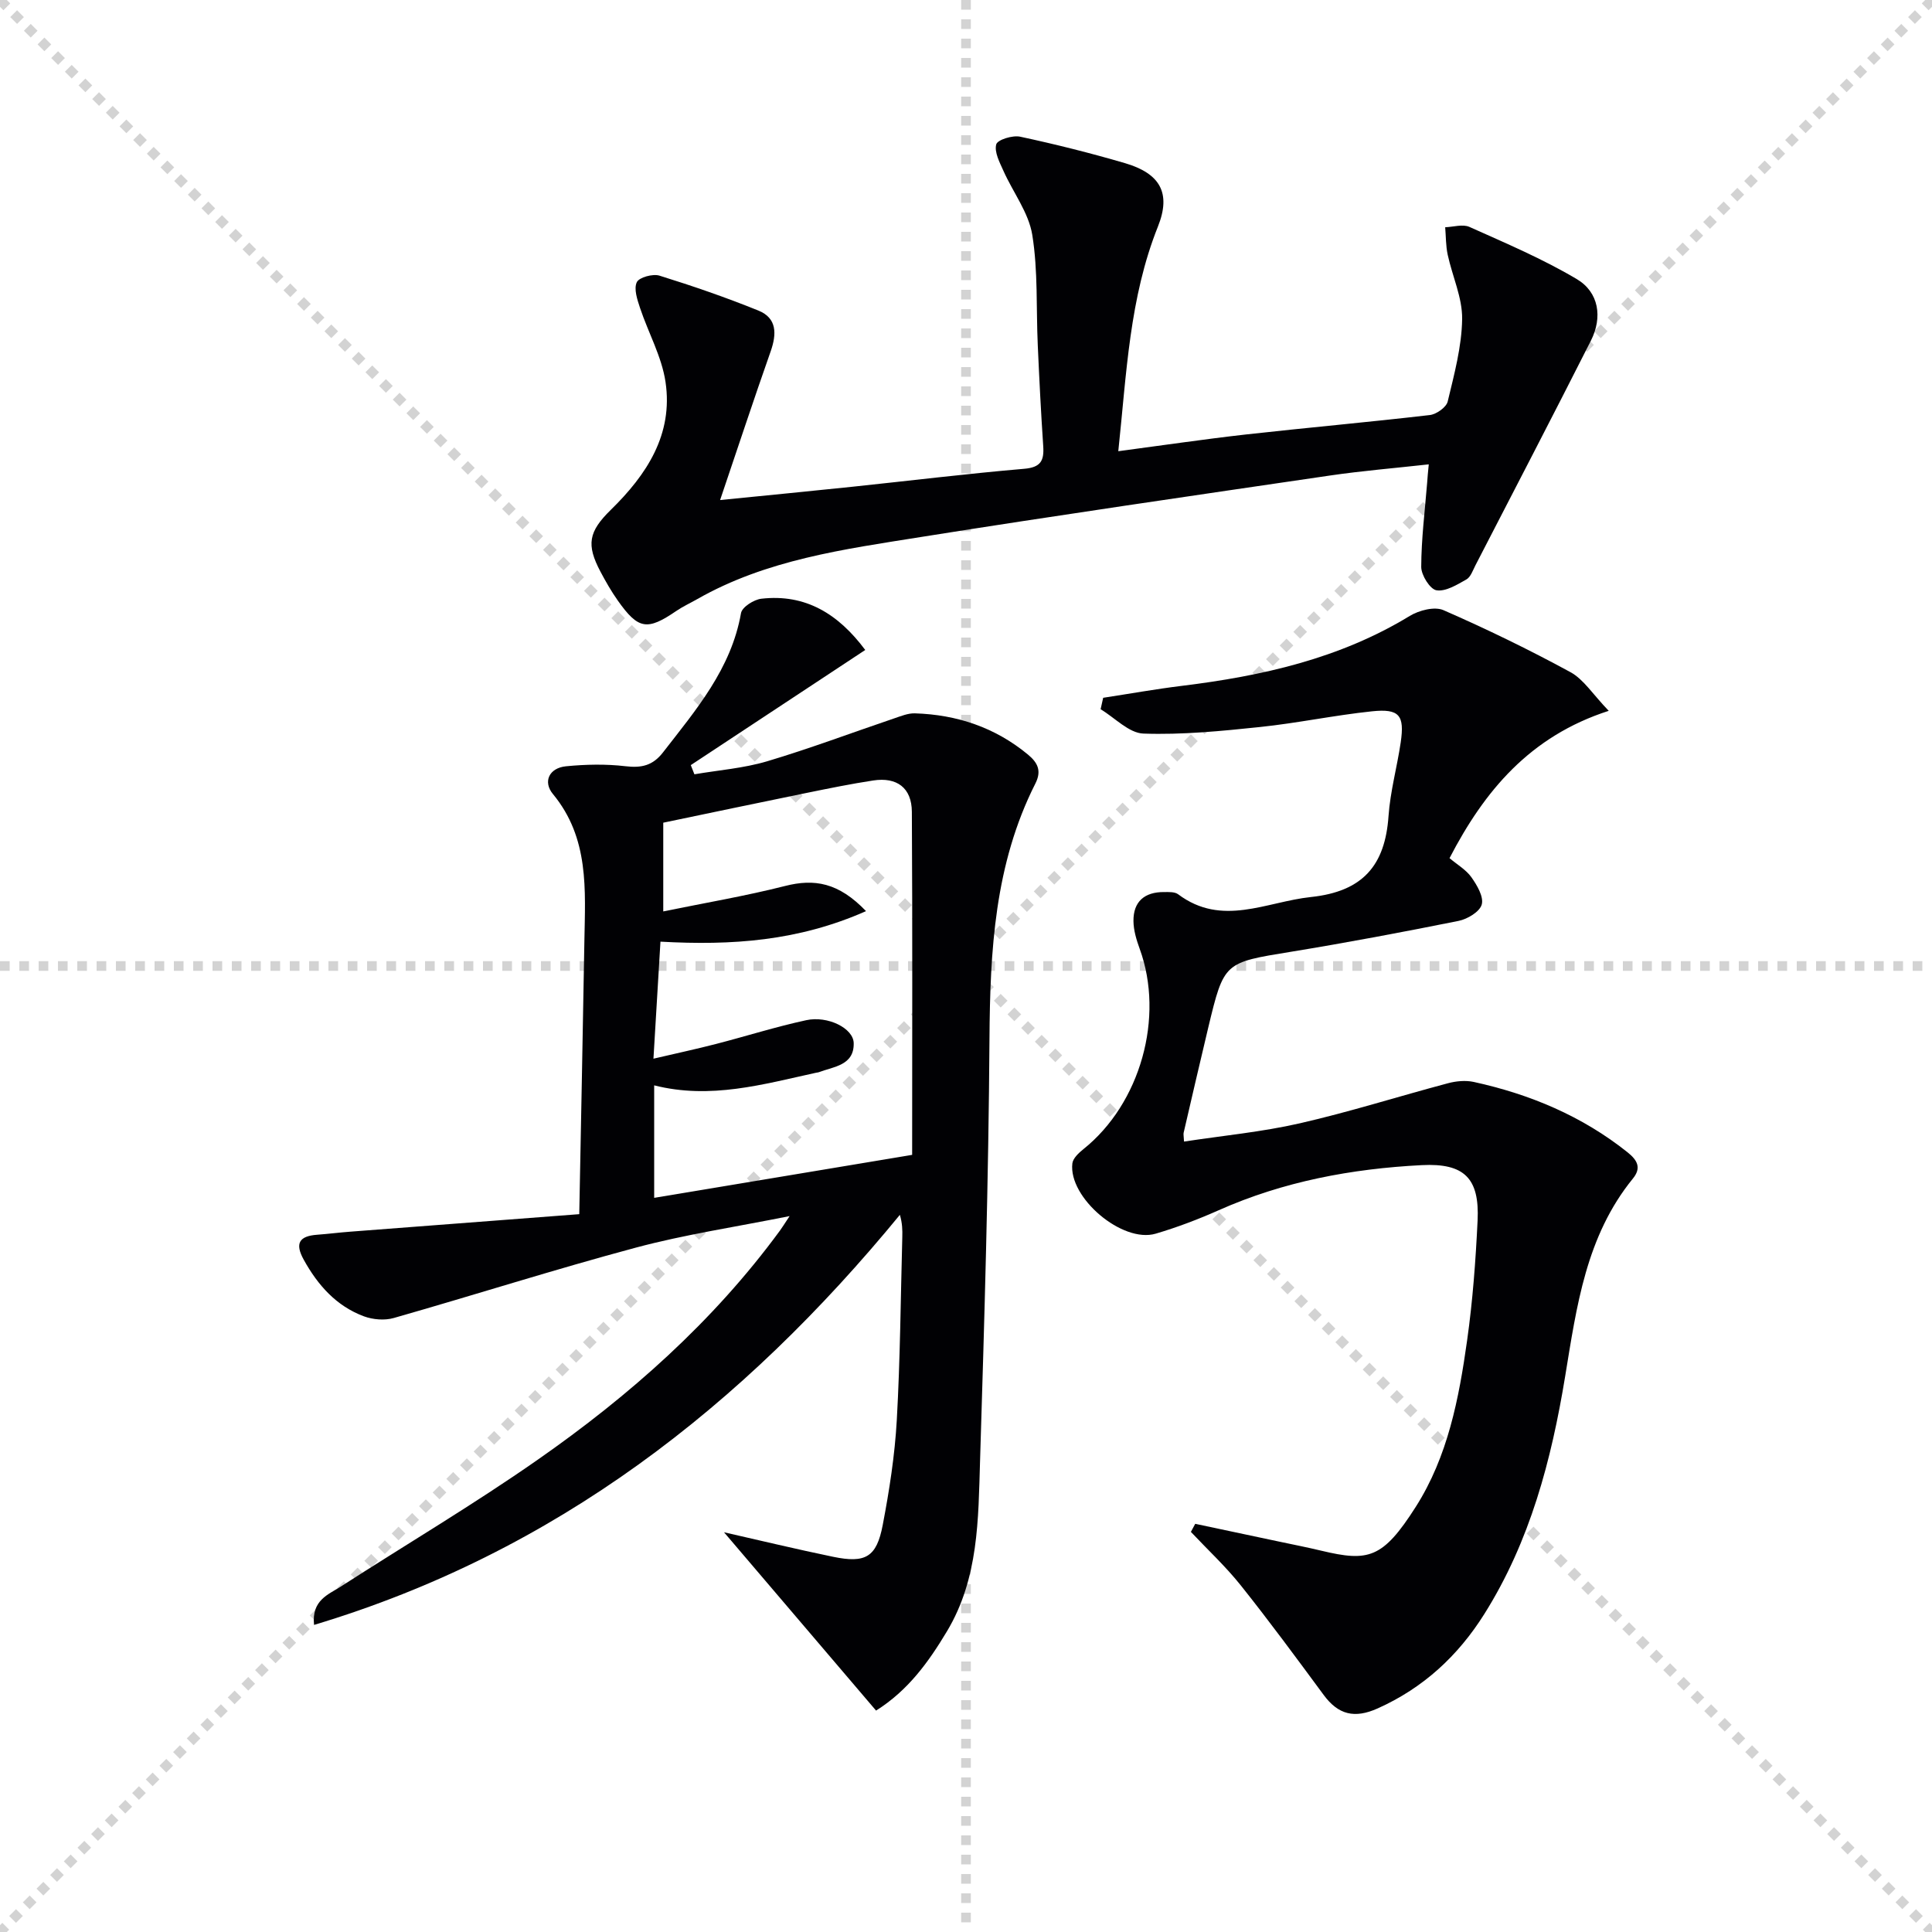 <svg enable-background="new 0 0 400 400" viewBox="0 0 400 400" xmlns="http://www.w3.org/2000/svg"><g stroke="lightgray" stroke-dasharray="1,1" stroke-width="1" transform="scale(2, 2)"><line x1="0" y1="0" x2="200" y2="200"></line><line x1="200" y1="0" x2="0" y2="200"></line><line x1="100" y1="0" x2="100" y2="200"></line><line x1="0" y1="100" x2="200" y2="100"></line></g><g fill="#010104"><path d="m119.93 251.38c.37-19.63.75-38.08 1.06-56.53.18-10.63 1.03-21.33-6.51-30.45-2.12-2.56-.78-5.41 2.71-5.75 4.08-.4 8.27-.49 12.32-.01 3.32.39 5.64-.13 7.76-2.87 6.83-8.81 14.12-17.28 16.15-28.84.22-1.24 2.65-2.79 4.2-2.97 9.18-1.05 15.96 3.16 21.52 10.61-12.13 8.01-24.12 15.92-36.12 23.84.25.63.5 1.26.75 1.9 5.02-.86 10.19-1.25 15.04-2.69 8.86-2.64 17.53-5.91 26.3-8.88 1.4-.47 2.87-1.09 4.3-1.05 8.71.27 16.61 2.91 23.41 8.53 2.03 1.68 2.88 3.37 1.54 6.01-8.44 16.68-9.38 34.62-9.5 52.9-.19 29.12-1.05 58.24-1.95 87.34-.37 12.07-.27 24.31-6.86 35.29-3.81 6.35-8.02 12.21-14.67 16.4-10.54-12.36-21.01-24.63-31.48-36.92 7.46 1.69 15 3.51 22.6 5.08 6.7 1.38 8.99.08 10.26-6.59 1.37-7.16 2.5-14.43 2.91-21.7.71-12.62.8-25.28 1.14-37.92.04-1.43.01-2.86-.5-4.59-32.52 39.6-71.24 69.86-121.29 84.9-.54-5.13 2.96-6.28 5.57-7.96 13.56-8.74 27.46-16.97 40.68-26.2 19.05-13.29 36.37-28.6 50.21-47.48.47-.64.89-1.33 2-3-11.31 2.27-21.73 3.82-31.84 6.53-16.8 4.5-33.39 9.8-50.12 14.57-1.89.54-4.31.34-6.18-.35-5.71-2.13-9.53-6.43-12.45-11.71-1.89-3.41-.93-4.91 2.77-5.18 2.31-.17 4.62-.47 6.93-.64 15.56-1.2 31.12-2.38 47.34-3.62zm15.36-32.19c4.91-1.15 8.94-2.01 12.92-3.04 6.25-1.61 12.41-3.57 18.71-4.93 4.45-.97 9.76 1.66 9.83 4.74.11 4.62-4.12 4.86-7.26 6.04-.15.06-.33.05-.49.09-10.99 2.4-21.91 5.58-33.56 2.62v23.29c17.64-2.94 34.93-5.82 53.41-8.9 0-23.82.08-47.42-.06-71.03-.03-4.95-3.09-7.23-8-6.48-4.59.7-9.15 1.63-13.71 2.56-10.01 2.04-20 4.15-29.76 6.18v18.37c8.74-1.79 17.07-3.2 25.23-5.27 6.05-1.54 11.06-.73 16.75 5.21-14.04 6.21-27.76 7.14-42.56 6.32-.46 7.64-.93 15.49-1.45 24.23z"/><path d="m247.46 315.49c5.79 1.23 11.57 2.45 17.36 3.68 2.92.62 5.85 1.19 8.76 1.89 9.74 2.32 12.7 1.64 19.53-9.07 6.65-10.44 8.95-22.45 10.64-34.47 1.16-8.21 1.77-16.52 2.17-24.81.42-8.73-2.71-11.94-11.58-11.48-14.5.74-28.64 3.38-42.03 9.34-4.23 1.88-8.6 3.54-13.04 4.85-6.91 2.03-18.1-7.47-17.25-14.55.13-1.07 1.34-2.19 2.3-2.96 11.79-9.43 16.81-27.31 11.64-41.47-.67-1.84-1.27-3.82-1.29-5.75-.04-4.06 2.33-6.02 6.32-6 .99 0 2.23-.07 2.93.46 9.1 6.82 18.2 1.56 27.49.57 10.74-1.14 15.36-6.52 16.07-16.78.36-5.11 1.77-10.13 2.52-15.22.83-5.64-.27-7.04-5.94-6.45-7.76.81-15.43 2.44-23.19 3.25-8.01.84-16.11 1.64-24.13 1.36-3.01-.1-5.91-3.27-8.87-5.04.18-.79.36-1.58.53-2.37 5.42-.83 10.82-1.8 16.27-2.47 16.6-2.04 32.67-5.62 47.21-14.48 1.92-1.17 5.14-2 6.98-1.19 8.93 3.9 17.72 8.17 26.28 12.83 2.75 1.5 4.63 4.59 7.93 8.01-16.34 5.27-25.76 16.61-32.96 30.5 1.61 1.36 3.44 2.41 4.54 3.97 1.16 1.64 2.57 4.04 2.13 5.63-.41 1.49-2.95 3.02-4.79 3.39-11.54 2.32-23.12 4.5-34.74 6.4-13.79 2.25-13.83 2.1-17.09 15.67-1.74 7.26-3.41 14.53-5.1 21.8-.07.31.02.66.08 1.82 8.05-1.23 16.13-1.99 23.97-3.78 10.32-2.36 20.45-5.58 30.69-8.3 1.68-.45 3.63-.63 5.31-.27 11.66 2.55 22.45 7.06 31.88 14.59 2.07 1.66 2.85 3.24 1.09 5.41-9.72 11.93-11.65 26.48-14.03 40.95-2.84 17.31-7.26 34.15-16.74 49.22-5.44 8.65-12.62 15.3-22.08 19.54-4.78 2.14-8.14 1.32-11.17-2.78-5.63-7.63-11.25-15.27-17.16-22.68-3.14-3.94-6.88-7.41-10.34-11.09.32-.57.61-1.12.9-1.67z"/><path d="m295.81 96.14c-7.1.79-13.83 1.34-20.51 2.32-28.24 4.15-56.5 8.24-84.69 12.73-15.87 2.53-31.93 4.68-46.27 12.86-1.44.82-2.97 1.52-4.33 2.45-6.02 4.11-7.86 3.84-12.1-2.16-1.34-1.89-2.5-3.93-3.59-5.98-2.96-5.6-2.48-8.28 2.15-12.81 7.43-7.27 12.93-15.61 11.32-26.46-.78-5.26-3.57-10.2-5.28-15.34-.57-1.72-1.32-3.94-.67-5.32.47-1.01 3.32-1.79 4.7-1.36 6.91 2.15 13.77 4.51 20.48 7.23 3.86 1.56 3.8 4.84 2.54 8.44-3.5 9.94-6.8 19.95-10.47 30.79 9.93-1 18.6-1.83 27.26-2.74 11.89-1.25 23.77-2.71 35.68-3.73 3.44-.29 4.16-1.67 3.96-4.67-.47-6.96-.82-13.94-1.13-20.91-.35-7.63.07-15.37-1.14-22.86-.75-4.61-3.99-8.8-5.97-13.25-.79-1.76-1.92-3.9-1.49-5.48.26-.96 3.39-1.93 4.95-1.59 7.29 1.56 14.53 3.38 21.68 5.47 7.27 2.13 9.63 6.16 6.85 13.13-5.91 14.78-6.49 30.37-8.21 46.52 9.06-1.2 17.69-2.48 26.36-3.46 12.7-1.42 25.44-2.55 38.14-4.03 1.37-.16 3.41-1.6 3.7-2.8 1.35-5.63 2.91-11.37 2.99-17.08.06-4.42-2.03-8.85-2.99-13.31-.4-1.85-.36-3.79-.52-5.69 1.69-.06 3.63-.69 5.02-.07 7.52 3.37 15.16 6.61 22.22 10.8 4.59 2.72 5.38 7.91 2.92 12.77-7.87 15.56-15.91 31.02-23.91 46.52-.53 1.03-.98 2.4-1.86 2.9-1.94 1.09-4.28 2.55-6.2 2.24-1.33-.22-3.15-3.13-3.15-4.83.02-5.78.75-11.57 1.22-17.35.07-1.14.18-2.25.34-3.89z"/></g></svg>